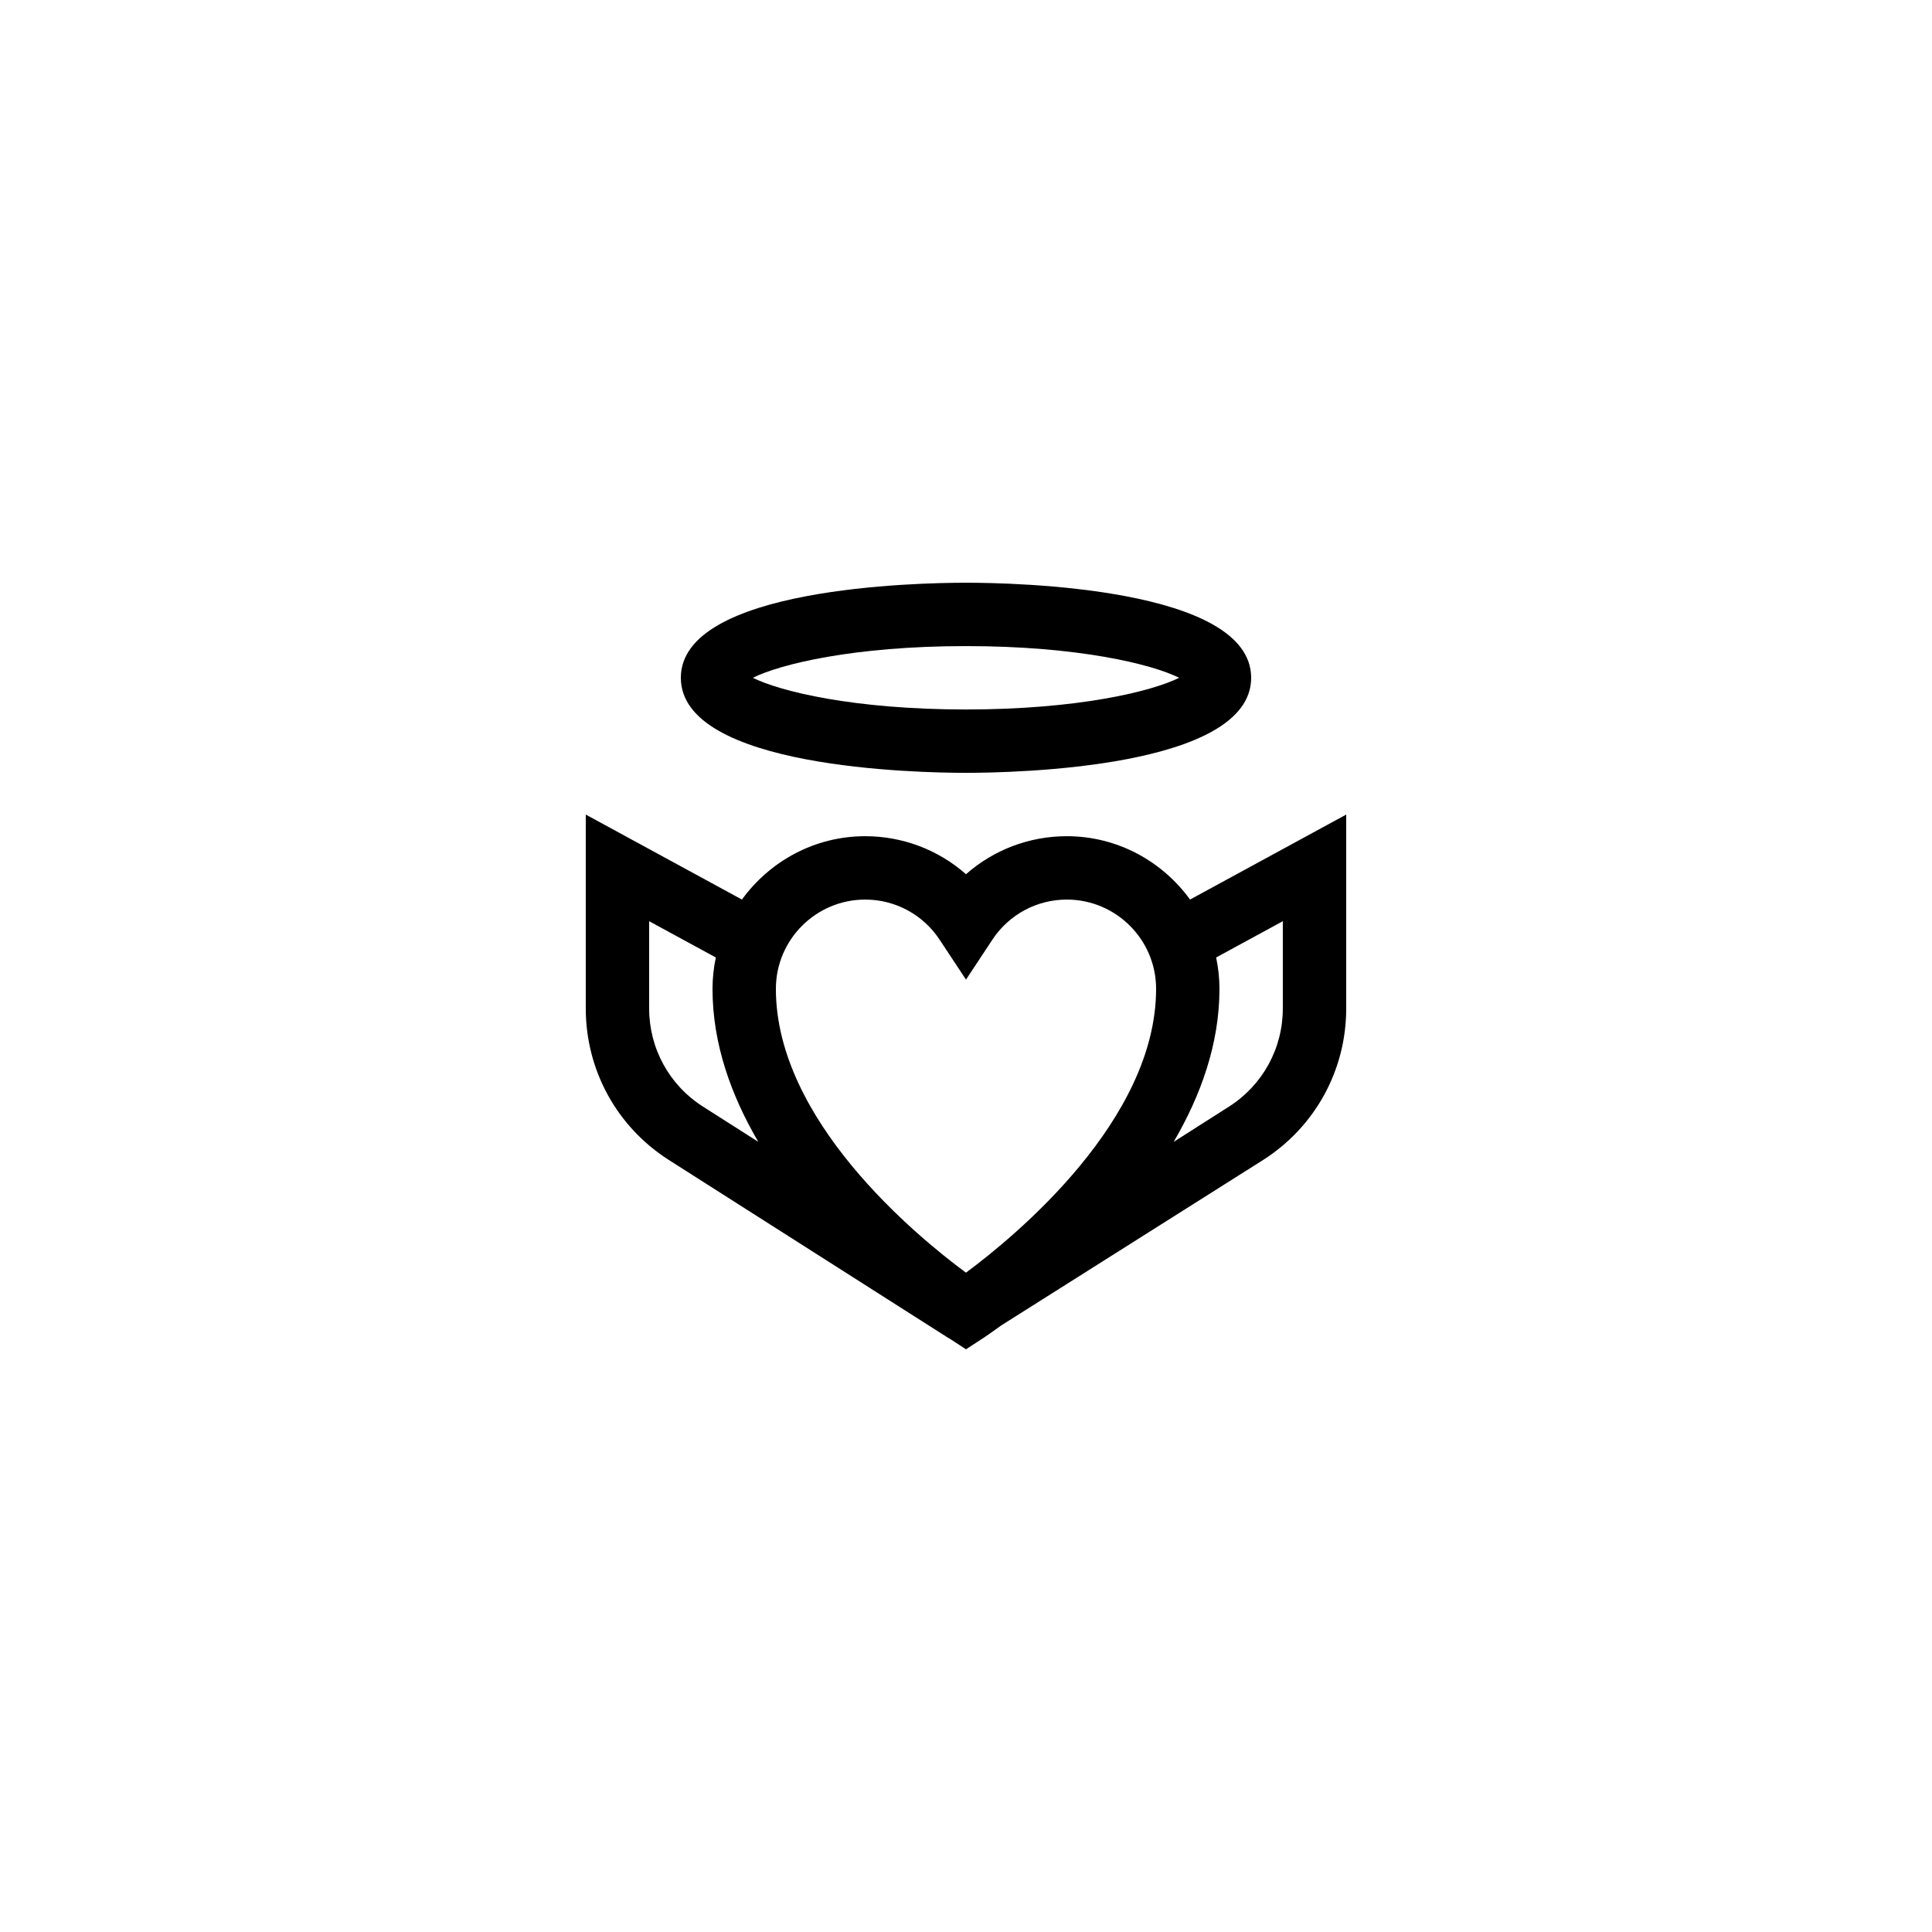<?xml version="1.0" encoding="UTF-8"?>
<!-- Uploaded to: ICON Repo, www.iconrepo.com, Generator: ICON Repo Mixer Tools -->
<svg fill="#000000" width="800px" height="800px" version="1.1" viewBox="144 144 512 512" xmlns="http://www.w3.org/2000/svg">
 <g>
  <path d="m475.57 323.62c0-23.977-62.953-25.191-75.57-25.191-12.621 0-75.57 1.215-75.57 25.191 0 23.977 62.953 25.191 75.57 25.191 12.617-0.004 75.57-1.215 75.57-25.191zm-75.57-8.398c29.742 0 49.25 4.789 56.488 8.398-7.242 3.609-26.75 8.398-56.488 8.398-29.742 0-49.25-4.789-56.488-8.398 7.238-3.609 26.746-8.398 56.488-8.398z"/>
  <path d="m500.76 359.87-41.383 22.52c-7.359-10.125-19.211-16.789-32.664-16.789-9.988 0-19.434 3.648-26.715 10.078-7.281-6.43-16.727-10.078-26.715-10.078-13.449 0-25.301 6.664-32.664 16.789l-41.383-22.52v51.375c0 16.367 8.242 31.391 22.051 40.184l73.891 47.051 0.461 0.254 4.359 2.84 4.582-2.984c0.383-0.25 2.188-1.461 4.781-3.352l69.344-43.812c13.812-8.793 22.055-23.812 22.055-40.18zm-127.48 22.527c7.953 0 15.324 3.965 19.711 10.605l7.008 10.609 7.004-10.609c4.387-6.641 11.758-10.605 19.711-10.605 13.047 0 23.664 10.613 23.664 23.664 0 34.762-37.18 65.418-50.391 75.211-13.207-9.77-50.371-40.355-50.371-75.211 0-13.051 10.621-23.664 23.664-23.664zm-57.25 28.848v-23.117l17.672 9.613c-0.566 2.688-0.879 5.469-0.879 8.32 0 14.684 5.019 28.367 12.129 40.535l-14.645-9.328c-8.941-5.695-14.277-15.426-14.277-26.023zm167.93 0c0 10.598-5.34 20.328-14.277 26.023l-14.648 9.336c7.113-12.168 12.133-25.855 12.133-40.543 0-2.852-0.312-5.629-0.879-8.32l17.672-9.613z"/>
 </g>
</svg>